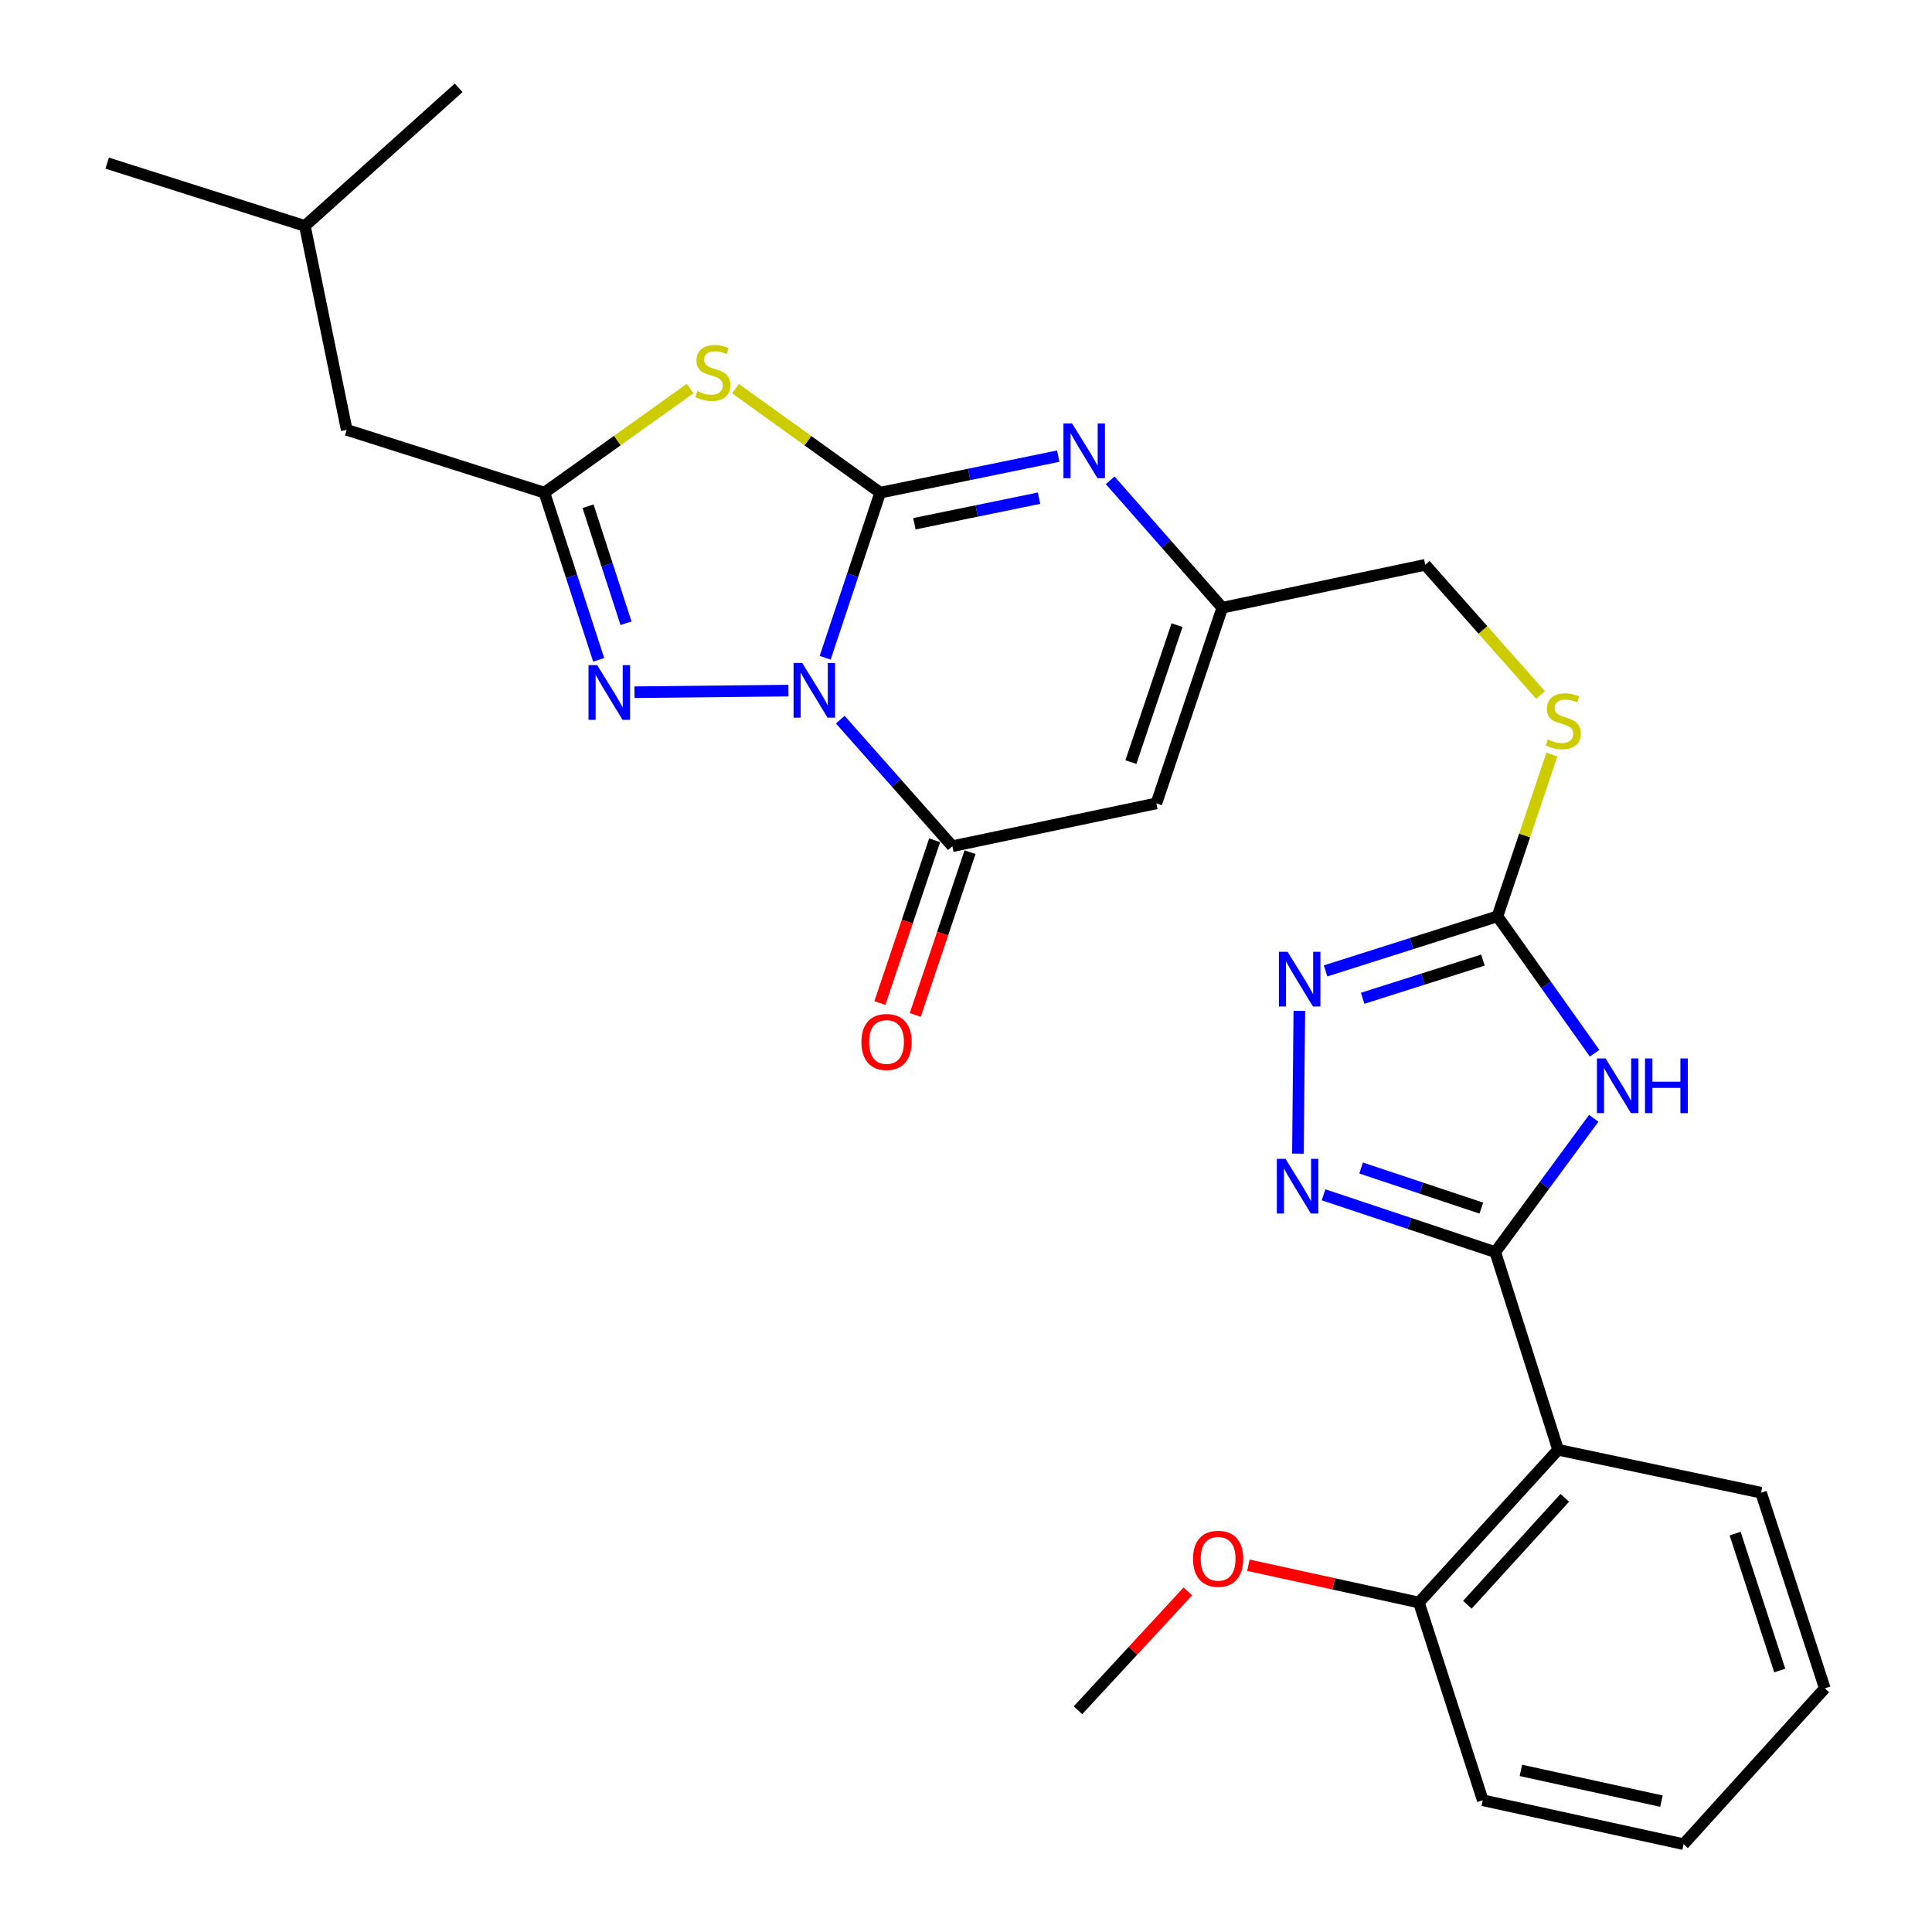 <?xml version='1.0' encoding='iso-8859-1'?>
<svg version='1.1' baseProfile='full'
              xmlns='http://www.w3.org/2000/svg'
                      xmlns:rdkit='http://www.rdkit.org/xml'
                      xmlns:xlink='http://www.w3.org/1999/xlink'
                  xml:space='preserve'
width='1000px' height='1000px' viewBox='0 0 1000 1000'>
<!-- END OF HEADER -->
<rect style='opacity:1.0;fill:#FFFFFF;stroke:none' width='1000' height='1000' x='0' y='0'> </rect>
<path class='bond-0' d='M 427.107,340.462 L 441.347,297.732' style='fill:none;fill-rule:evenodd;stroke:#0000FF;stroke-width:6px;stroke-linecap:butt;stroke-linejoin:miter;stroke-opacity:1' />
<path class='bond-0' d='M 441.347,297.732 L 455.588,255.002' style='fill:none;fill-rule:evenodd;stroke:#000000;stroke-width:6px;stroke-linecap:butt;stroke-linejoin:miter;stroke-opacity:1' />
<path class='bond-3' d='M 434.924,372.488 L 463.931,405.242' style='fill:none;fill-rule:evenodd;stroke:#0000FF;stroke-width:6px;stroke-linecap:butt;stroke-linejoin:miter;stroke-opacity:1' />
<path class='bond-3' d='M 463.931,405.242 L 492.938,437.997' style='fill:none;fill-rule:evenodd;stroke:#000000;stroke-width:6px;stroke-linecap:butt;stroke-linejoin:miter;stroke-opacity:1' />
<path class='bond-4' d='M 408.096,357.457 L 328.411,358.287' style='fill:none;fill-rule:evenodd;stroke:#0000FF;stroke-width:6px;stroke-linecap:butt;stroke-linejoin:miter;stroke-opacity:1' />
<path class='bond-1' d='M 455.588,255.002 L 418.149,228.084' style='fill:none;fill-rule:evenodd;stroke:#000000;stroke-width:6px;stroke-linecap:butt;stroke-linejoin:miter;stroke-opacity:1' />
<path class='bond-1' d='M 418.149,228.084 L 380.71,201.166' style='fill:none;fill-rule:evenodd;stroke:#CCCC00;stroke-width:6px;stroke-linecap:butt;stroke-linejoin:miter;stroke-opacity:1' />
<path class='bond-6' d='M 455.588,255.002 L 501.665,245.551' style='fill:none;fill-rule:evenodd;stroke:#000000;stroke-width:6px;stroke-linecap:butt;stroke-linejoin:miter;stroke-opacity:1' />
<path class='bond-6' d='M 501.665,245.551 L 547.742,236.099' style='fill:none;fill-rule:evenodd;stroke:#0000FF;stroke-width:6px;stroke-linecap:butt;stroke-linejoin:miter;stroke-opacity:1' />
<path class='bond-6' d='M 473.293,271.092 L 505.547,264.476' style='fill:none;fill-rule:evenodd;stroke:#000000;stroke-width:6px;stroke-linecap:butt;stroke-linejoin:miter;stroke-opacity:1' />
<path class='bond-6' d='M 505.547,264.476 L 537.801,257.859' style='fill:none;fill-rule:evenodd;stroke:#0000FF;stroke-width:6px;stroke-linecap:butt;stroke-linejoin:miter;stroke-opacity:1' />
<path class='bond-28' d='M 357.204,201.12 L 319.492,228.061' style='fill:none;fill-rule:evenodd;stroke:#CCCC00;stroke-width:6px;stroke-linecap:butt;stroke-linejoin:miter;stroke-opacity:1' />
<path class='bond-28' d='M 319.492,228.061 L 281.78,255.002' style='fill:none;fill-rule:evenodd;stroke:#000000;stroke-width:6px;stroke-linecap:butt;stroke-linejoin:miter;stroke-opacity:1' />
<path class='bond-2' d='M 773.955,648.081 L 799.439,613.458' style='fill:none;fill-rule:evenodd;stroke:#000000;stroke-width:6px;stroke-linecap:butt;stroke-linejoin:miter;stroke-opacity:1' />
<path class='bond-2' d='M 799.439,613.458 L 824.922,578.835' style='fill:none;fill-rule:evenodd;stroke:#0000FF;stroke-width:6px;stroke-linecap:butt;stroke-linejoin:miter;stroke-opacity:1' />
<path class='bond-12' d='M 773.955,648.081 L 806.465,750.407' style='fill:none;fill-rule:evenodd;stroke:#000000;stroke-width:6px;stroke-linecap:butt;stroke-linejoin:miter;stroke-opacity:1' />
<path class='bond-30' d='M 773.955,648.081 L 729.51,633.261' style='fill:none;fill-rule:evenodd;stroke:#000000;stroke-width:6px;stroke-linecap:butt;stroke-linejoin:miter;stroke-opacity:1' />
<path class='bond-30' d='M 729.51,633.261 L 685.065,618.441' style='fill:none;fill-rule:evenodd;stroke:#0000FF;stroke-width:6px;stroke-linecap:butt;stroke-linejoin:miter;stroke-opacity:1' />
<path class='bond-30' d='M 766.733,625.308 L 735.621,614.934' style='fill:none;fill-rule:evenodd;stroke:#000000;stroke-width:6px;stroke-linecap:butt;stroke-linejoin:miter;stroke-opacity:1' />
<path class='bond-30' d='M 735.621,614.934 L 704.51,604.56' style='fill:none;fill-rule:evenodd;stroke:#0000FF;stroke-width:6px;stroke-linecap:butt;stroke-linejoin:miter;stroke-opacity:1' />
<path class='bond-9' d='M 492.938,437.997 L 598.538,415.823' style='fill:none;fill-rule:evenodd;stroke:#000000;stroke-width:6px;stroke-linecap:butt;stroke-linejoin:miter;stroke-opacity:1' />
<path class='bond-15' d='M 483.783,434.915 L 469.604,477.047' style='fill:none;fill-rule:evenodd;stroke:#000000;stroke-width:6px;stroke-linecap:butt;stroke-linejoin:miter;stroke-opacity:1' />
<path class='bond-15' d='M 469.604,477.047 L 455.424,519.178' style='fill:none;fill-rule:evenodd;stroke:#FF0000;stroke-width:6px;stroke-linecap:butt;stroke-linejoin:miter;stroke-opacity:1' />
<path class='bond-15' d='M 502.093,441.078 L 487.914,483.209' style='fill:none;fill-rule:evenodd;stroke:#000000;stroke-width:6px;stroke-linecap:butt;stroke-linejoin:miter;stroke-opacity:1' />
<path class='bond-15' d='M 487.914,483.209 L 473.734,525.34' style='fill:none;fill-rule:evenodd;stroke:#FF0000;stroke-width:6px;stroke-linecap:butt;stroke-linejoin:miter;stroke-opacity:1' />
<path class='bond-7' d='M 309.874,341.545 L 295.827,298.274' style='fill:none;fill-rule:evenodd;stroke:#0000FF;stroke-width:6px;stroke-linecap:butt;stroke-linejoin:miter;stroke-opacity:1' />
<path class='bond-7' d='M 295.827,298.274 L 281.78,255.002' style='fill:none;fill-rule:evenodd;stroke:#000000;stroke-width:6px;stroke-linecap:butt;stroke-linejoin:miter;stroke-opacity:1' />
<path class='bond-7' d='M 324.035,322.599 L 314.202,292.309' style='fill:none;fill-rule:evenodd;stroke:#0000FF;stroke-width:6px;stroke-linecap:butt;stroke-linejoin:miter;stroke-opacity:1' />
<path class='bond-7' d='M 314.202,292.309 L 304.37,262.019' style='fill:none;fill-rule:evenodd;stroke:#000000;stroke-width:6px;stroke-linecap:butt;stroke-linejoin:miter;stroke-opacity:1' />
<path class='bond-5' d='M 825.355,545.155 L 800.213,509.725' style='fill:none;fill-rule:evenodd;stroke:#0000FF;stroke-width:6px;stroke-linecap:butt;stroke-linejoin:miter;stroke-opacity:1' />
<path class='bond-5' d='M 800.213,509.725 L 775.071,474.295' style='fill:none;fill-rule:evenodd;stroke:#000000;stroke-width:6px;stroke-linecap:butt;stroke-linejoin:miter;stroke-opacity:1' />
<path class='bond-29' d='M 574.622,248.619 L 603.64,281.589' style='fill:none;fill-rule:evenodd;stroke:#0000FF;stroke-width:6px;stroke-linecap:butt;stroke-linejoin:miter;stroke-opacity:1' />
<path class='bond-29' d='M 603.64,281.589 L 632.658,314.558' style='fill:none;fill-rule:evenodd;stroke:#000000;stroke-width:6px;stroke-linecap:butt;stroke-linejoin:miter;stroke-opacity:1' />
<path class='bond-17' d='M 281.78,255.002 L 179.464,222.492' style='fill:none;fill-rule:evenodd;stroke:#000000;stroke-width:6px;stroke-linecap:butt;stroke-linejoin:miter;stroke-opacity:1' />
<path class='bond-8' d='M 671.797,597.122 L 672.537,523.212' style='fill:none;fill-rule:evenodd;stroke:#0000FF;stroke-width:6px;stroke-linecap:butt;stroke-linejoin:miter;stroke-opacity:1' />
<path class='bond-13' d='M 598.538,415.823 L 632.658,314.558' style='fill:none;fill-rule:evenodd;stroke:#000000;stroke-width:6px;stroke-linecap:butt;stroke-linejoin:miter;stroke-opacity:1' />
<path class='bond-13' d='M 585.348,394.464 L 609.232,323.579' style='fill:none;fill-rule:evenodd;stroke:#000000;stroke-width:6px;stroke-linecap:butt;stroke-linejoin:miter;stroke-opacity:1' />
<path class='bond-10' d='M 775.071,474.295 L 789.157,432.428' style='fill:none;fill-rule:evenodd;stroke:#000000;stroke-width:6px;stroke-linecap:butt;stroke-linejoin:miter;stroke-opacity:1' />
<path class='bond-10' d='M 789.157,432.428 L 803.243,390.561' style='fill:none;fill-rule:evenodd;stroke:#CCCC00;stroke-width:6px;stroke-linecap:butt;stroke-linejoin:miter;stroke-opacity:1' />
<path class='bond-11' d='M 775.071,474.295 L 730.599,488.413' style='fill:none;fill-rule:evenodd;stroke:#000000;stroke-width:6px;stroke-linecap:butt;stroke-linejoin:miter;stroke-opacity:1' />
<path class='bond-11' d='M 730.599,488.413 L 686.127,502.532' style='fill:none;fill-rule:evenodd;stroke:#0000FF;stroke-width:6px;stroke-linecap:butt;stroke-linejoin:miter;stroke-opacity:1' />
<path class='bond-11' d='M 767.575,496.944 L 736.445,506.827' style='fill:none;fill-rule:evenodd;stroke:#000000;stroke-width:6px;stroke-linecap:butt;stroke-linejoin:miter;stroke-opacity:1' />
<path class='bond-11' d='M 736.445,506.827 L 705.314,516.71' style='fill:none;fill-rule:evenodd;stroke:#0000FF;stroke-width:6px;stroke-linecap:butt;stroke-linejoin:miter;stroke-opacity:1' />
<path class='bond-16' d='M 806.465,750.407 L 734.426,829.454' style='fill:none;fill-rule:evenodd;stroke:#000000;stroke-width:6px;stroke-linecap:butt;stroke-linejoin:miter;stroke-opacity:1' />
<path class='bond-16' d='M 809.938,775.277 L 759.511,830.61' style='fill:none;fill-rule:evenodd;stroke:#000000;stroke-width:6px;stroke-linecap:butt;stroke-linejoin:miter;stroke-opacity:1' />
<path class='bond-19' d='M 806.465,750.407 L 911.518,772.614' style='fill:none;fill-rule:evenodd;stroke:#000000;stroke-width:6px;stroke-linecap:butt;stroke-linejoin:miter;stroke-opacity:1' />
<path class='bond-18' d='M 632.658,314.558 L 737.7,292.341' style='fill:none;fill-rule:evenodd;stroke:#000000;stroke-width:6px;stroke-linecap:butt;stroke-linejoin:miter;stroke-opacity:1' />
<path class='bond-14' d='M 797.374,359.716 L 767.537,326.029' style='fill:none;fill-rule:evenodd;stroke:#CCCC00;stroke-width:6px;stroke-linecap:butt;stroke-linejoin:miter;stroke-opacity:1' />
<path class='bond-14' d='M 767.537,326.029 L 737.7,292.341' style='fill:none;fill-rule:evenodd;stroke:#000000;stroke-width:6px;stroke-linecap:butt;stroke-linejoin:miter;stroke-opacity:1' />
<path class='bond-20' d='M 734.426,829.454 L 690.293,819.81' style='fill:none;fill-rule:evenodd;stroke:#000000;stroke-width:6px;stroke-linecap:butt;stroke-linejoin:miter;stroke-opacity:1' />
<path class='bond-20' d='M 690.293,819.81 L 646.16,810.166' style='fill:none;fill-rule:evenodd;stroke:#FF0000;stroke-width:6px;stroke-linecap:butt;stroke-linejoin:miter;stroke-opacity:1' />
<path class='bond-22' d='M 734.426,829.454 L 767.483,931.813' style='fill:none;fill-rule:evenodd;stroke:#000000;stroke-width:6px;stroke-linecap:butt;stroke-linejoin:miter;stroke-opacity:1' />
<path class='bond-21' d='M 179.464,222.492 L 157.806,116.935' style='fill:none;fill-rule:evenodd;stroke:#000000;stroke-width:6px;stroke-linecap:butt;stroke-linejoin:miter;stroke-opacity:1' />
<path class='bond-24' d='M 911.518,772.614 L 944.521,873.878' style='fill:none;fill-rule:evenodd;stroke:#000000;stroke-width:6px;stroke-linecap:butt;stroke-linejoin:miter;stroke-opacity:1' />
<path class='bond-24' d='M 898.1,793.79 L 921.202,864.674' style='fill:none;fill-rule:evenodd;stroke:#000000;stroke-width:6px;stroke-linecap:butt;stroke-linejoin:miter;stroke-opacity:1' />
<path class='bond-23' d='M 614.828,823.7 L 586.393,854.467' style='fill:none;fill-rule:evenodd;stroke:#FF0000;stroke-width:6px;stroke-linecap:butt;stroke-linejoin:miter;stroke-opacity:1' />
<path class='bond-23' d='M 586.393,854.467 L 557.957,885.233' style='fill:none;fill-rule:evenodd;stroke:#000000;stroke-width:6px;stroke-linecap:butt;stroke-linejoin:miter;stroke-opacity:1' />
<path class='bond-25' d='M 157.806,116.935 L 237.4,45.455' style='fill:none;fill-rule:evenodd;stroke:#000000;stroke-width:6px;stroke-linecap:butt;stroke-linejoin:miter;stroke-opacity:1' />
<path class='bond-26' d='M 157.806,116.935 L 55.479,84.436' style='fill:none;fill-rule:evenodd;stroke:#000000;stroke-width:6px;stroke-linecap:butt;stroke-linejoin:miter;stroke-opacity:1' />
<path class='bond-31' d='M 767.483,931.813 L 871.431,954.545' style='fill:none;fill-rule:evenodd;stroke:#000000;stroke-width:6px;stroke-linecap:butt;stroke-linejoin:miter;stroke-opacity:1' />
<path class='bond-31' d='M 787.203,916.35 L 859.966,932.263' style='fill:none;fill-rule:evenodd;stroke:#000000;stroke-width:6px;stroke-linecap:butt;stroke-linejoin:miter;stroke-opacity:1' />
<path class='bond-27' d='M 944.521,873.878 L 871.431,954.545' style='fill:none;fill-rule:evenodd;stroke:#000000;stroke-width:6px;stroke-linecap:butt;stroke-linejoin:miter;stroke-opacity:1' />
<path  class='atom-0' d='M 415.229 343.158
L 424.509 358.158
Q 425.429 359.638, 426.909 362.318
Q 428.389 364.998, 428.469 365.158
L 428.469 343.158
L 432.229 343.158
L 432.229 371.478
L 428.349 371.478
L 418.389 355.078
Q 417.229 353.158, 415.989 350.958
Q 414.789 348.758, 414.429 348.078
L 414.429 371.478
L 410.749 371.478
L 410.749 343.158
L 415.229 343.158
' fill='#0000FF'/>
<path  class='atom-2' d='M 360.963 202.44
Q 361.283 202.56, 362.603 203.12
Q 363.923 203.68, 365.363 204.04
Q 366.843 204.36, 368.283 204.36
Q 370.963 204.36, 372.523 203.08
Q 374.083 201.76, 374.083 199.48
Q 374.083 197.92, 373.283 196.96
Q 372.523 196, 371.323 195.48
Q 370.123 194.96, 368.123 194.36
Q 365.603 193.6, 364.083 192.88
Q 362.603 192.16, 361.523 190.64
Q 360.483 189.12, 360.483 186.56
Q 360.483 183, 362.883 180.8
Q 365.323 178.6, 370.123 178.6
Q 373.403 178.6, 377.123 180.16
L 376.203 183.24
Q 372.803 181.84, 370.243 181.84
Q 367.483 181.84, 365.963 183
Q 364.443 184.12, 364.483 186.08
Q 364.483 187.6, 365.243 188.52
Q 366.043 189.44, 367.163 189.96
Q 368.323 190.48, 370.243 191.08
Q 372.803 191.88, 374.323 192.68
Q 375.843 193.48, 376.923 195.12
Q 378.043 196.72, 378.043 199.48
Q 378.043 203.4, 375.403 205.52
Q 372.803 207.6, 368.443 207.6
Q 365.923 207.6, 364.003 207.04
Q 362.123 206.52, 359.883 205.6
L 360.963 202.44
' fill='#CCCC00'/>
<path  class='atom-5' d='M 309.093 344.263
L 318.373 359.263
Q 319.293 360.743, 320.773 363.423
Q 322.253 366.103, 322.333 366.263
L 322.333 344.263
L 326.093 344.263
L 326.093 372.583
L 322.213 372.583
L 312.253 356.183
Q 311.093 354.263, 309.853 352.063
Q 308.653 349.863, 308.293 349.183
L 308.293 372.583
L 304.613 372.583
L 304.613 344.263
L 309.093 344.263
' fill='#0000FF'/>
<path  class='atom-6' d='M 831.051 547.843
L 840.331 562.843
Q 841.251 564.323, 842.731 567.003
Q 844.211 569.683, 844.291 569.843
L 844.291 547.843
L 848.051 547.843
L 848.051 576.163
L 844.171 576.163
L 834.211 559.763
Q 833.051 557.843, 831.811 555.643
Q 830.611 553.443, 830.251 552.763
L 830.251 576.163
L 826.571 576.163
L 826.571 547.843
L 831.051 547.843
' fill='#0000FF'/>
<path  class='atom-6' d='M 851.451 547.843
L 855.291 547.843
L 855.291 559.883
L 869.771 559.883
L 869.771 547.843
L 873.611 547.843
L 873.611 576.163
L 869.771 576.163
L 869.771 563.083
L 855.291 563.083
L 855.291 576.163
L 851.451 576.163
L 851.451 547.843
' fill='#0000FF'/>
<path  class='atom-7' d='M 554.917 219.183
L 564.197 234.183
Q 565.117 235.663, 566.597 238.343
Q 568.077 241.023, 568.157 241.183
L 568.157 219.183
L 571.917 219.183
L 571.917 247.503
L 568.037 247.503
L 558.077 231.103
Q 556.917 229.183, 555.677 226.983
Q 554.477 224.783, 554.117 224.103
L 554.117 247.503
L 550.437 247.503
L 550.437 219.183
L 554.917 219.183
' fill='#0000FF'/>
<path  class='atom-9' d='M 665.368 599.801
L 674.648 614.801
Q 675.568 616.281, 677.048 618.961
Q 678.528 621.641, 678.608 621.801
L 678.608 599.801
L 682.368 599.801
L 682.368 628.121
L 678.488 628.121
L 668.528 611.721
Q 667.368 609.801, 666.128 607.601
Q 664.928 605.401, 664.568 604.721
L 664.568 628.121
L 660.888 628.121
L 660.888 599.801
L 665.368 599.801
' fill='#0000FF'/>
<path  class='atom-12' d='M 666.442 492.634
L 675.722 507.634
Q 676.642 509.114, 678.122 511.794
Q 679.602 514.474, 679.682 514.634
L 679.682 492.634
L 683.442 492.634
L 683.442 520.954
L 679.562 520.954
L 669.602 504.554
Q 668.442 502.634, 667.202 500.434
Q 666.002 498.234, 665.642 497.554
L 665.642 520.954
L 661.962 520.954
L 661.962 492.634
L 666.442 492.634
' fill='#0000FF'/>
<path  class='atom-15' d='M 801.148 382.729
Q 801.468 382.849, 802.788 383.409
Q 804.108 383.969, 805.548 384.329
Q 807.028 384.649, 808.468 384.649
Q 811.148 384.649, 812.708 383.369
Q 814.268 382.049, 814.268 379.769
Q 814.268 378.209, 813.468 377.249
Q 812.708 376.289, 811.508 375.769
Q 810.308 375.249, 808.308 374.649
Q 805.788 373.889, 804.268 373.169
Q 802.788 372.449, 801.708 370.929
Q 800.668 369.409, 800.668 366.849
Q 800.668 363.289, 803.068 361.089
Q 805.508 358.889, 810.308 358.889
Q 813.588 358.889, 817.308 360.449
L 816.388 363.529
Q 812.988 362.129, 810.428 362.129
Q 807.668 362.129, 806.148 363.289
Q 804.628 364.409, 804.668 366.369
Q 804.668 367.889, 805.428 368.809
Q 806.228 369.729, 807.348 370.249
Q 808.508 370.769, 810.428 371.369
Q 812.988 372.169, 814.508 372.969
Q 816.028 373.769, 817.108 375.409
Q 818.228 377.009, 818.228 379.769
Q 818.228 383.689, 815.588 385.809
Q 812.988 387.889, 808.628 387.889
Q 806.108 387.889, 804.188 387.329
Q 802.308 386.809, 800.068 385.889
L 801.148 382.729
' fill='#CCCC00'/>
<path  class='atom-16' d='M 445.861 539.33
Q 445.861 532.53, 449.221 528.73
Q 452.581 524.93, 458.861 524.93
Q 465.141 524.93, 468.501 528.73
Q 471.861 532.53, 471.861 539.33
Q 471.861 546.21, 468.461 550.13
Q 465.061 554.01, 458.861 554.01
Q 452.621 554.01, 449.221 550.13
Q 445.861 546.25, 445.861 539.33
M 458.861 550.81
Q 463.181 550.81, 465.501 547.93
Q 467.861 545.01, 467.861 539.33
Q 467.861 533.77, 465.501 530.97
Q 463.181 528.13, 458.861 528.13
Q 454.541 528.13, 452.181 530.93
Q 449.861 533.73, 449.861 539.33
Q 449.861 545.05, 452.181 547.93
Q 454.541 550.81, 458.861 550.81
' fill='#FF0000'/>
<path  class='atom-21' d='M 617.5 806.824
Q 617.5 800.024, 620.86 796.224
Q 624.22 792.424, 630.5 792.424
Q 636.78 792.424, 640.14 796.224
Q 643.5 800.024, 643.5 806.824
Q 643.5 813.704, 640.1 817.624
Q 636.7 821.504, 630.5 821.504
Q 624.26 821.504, 620.86 817.624
Q 617.5 813.744, 617.5 806.824
M 630.5 818.304
Q 634.82 818.304, 637.14 815.424
Q 639.5 812.504, 639.5 806.824
Q 639.5 801.264, 637.14 798.464
Q 634.82 795.624, 630.5 795.624
Q 626.18 795.624, 623.82 798.424
Q 621.5 801.224, 621.5 806.824
Q 621.5 812.544, 623.82 815.424
Q 626.18 818.304, 630.5 818.304
' fill='#FF0000'/>
</svg>
